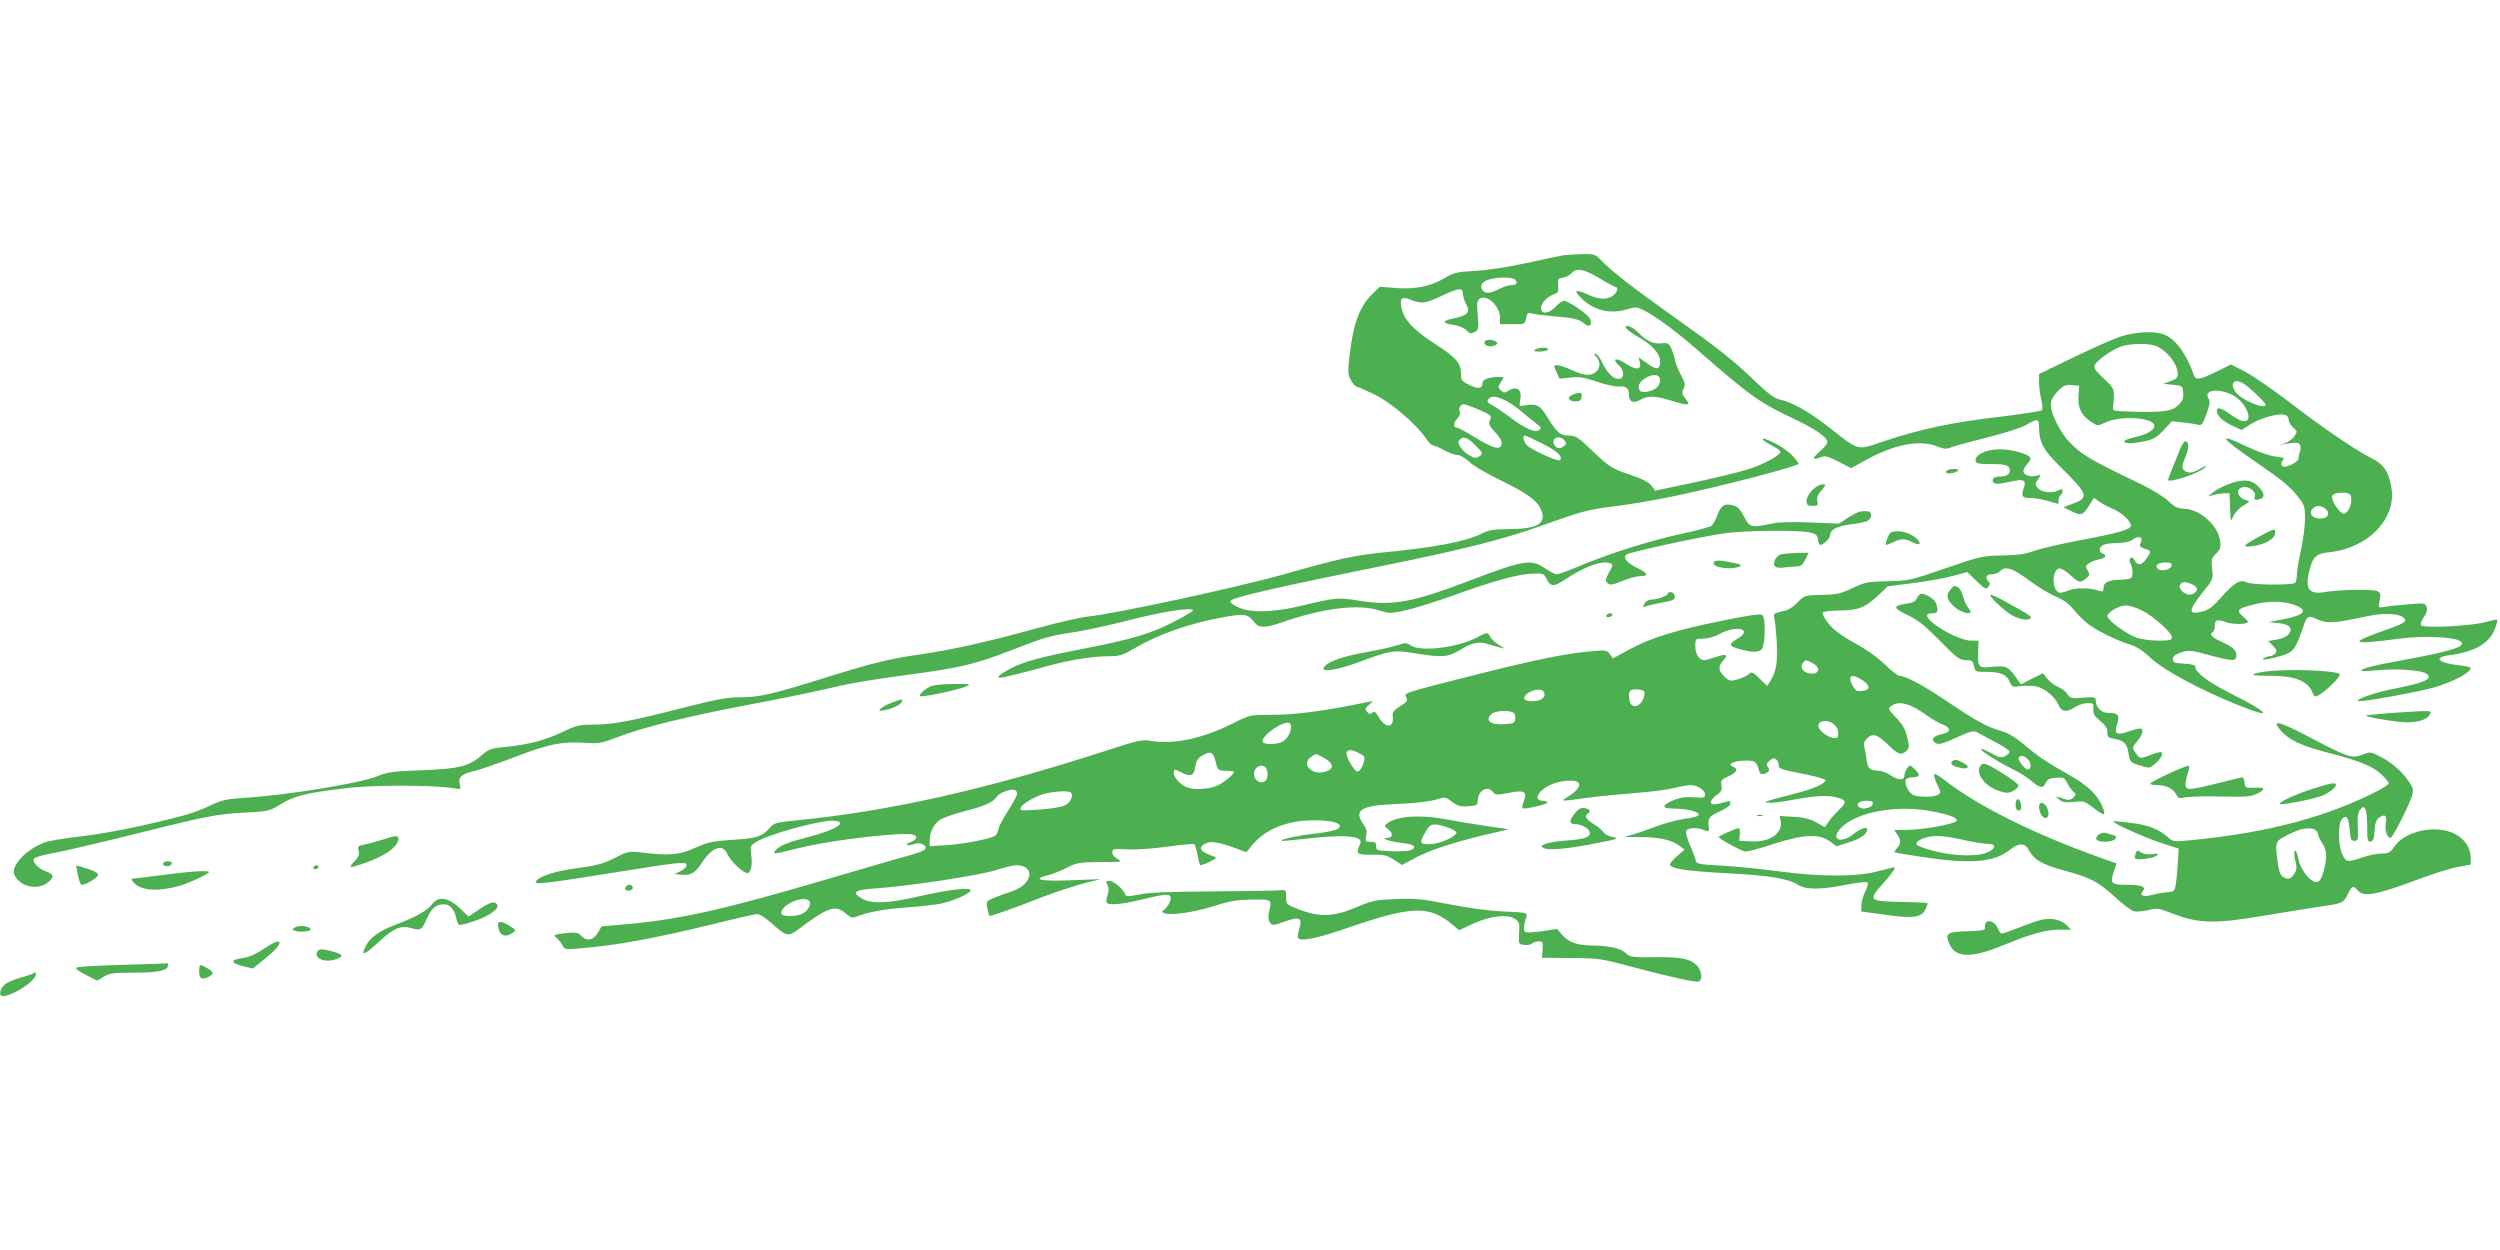 <?xml version="1.0" standalone="no"?>
<!DOCTYPE svg PUBLIC "-//W3C//DTD SVG 20010904//EN"
 "http://www.w3.org/TR/2001/REC-SVG-20010904/DTD/svg10.dtd">
<svg version="1.0" xmlns="http://www.w3.org/2000/svg"
 width="1280pt" height="640pt" viewBox="0 0 1280 640"
 preserveAspectRatio="xMidYMid meet">
<g transform="translate(0,640) scale(0.1,-0.1)"
fill="#4caf50" stroke="none">
<path d="M8005 5093 c-16 -3 -102 -20 -190 -40 -96 -21 -202 -37 -264 -40 -92
-5 -110 -10 -150 -34 -72 -44 -151 -61 -251 -54 l-85 7 -38 -37 c-66 -64 -99
-153 -117 -315 -10 -84 -9 -98 7 -127 10 -18 23 -33 29 -33 6 0 49 -19 94 -41
86 -43 212 -151 261 -224 13 -19 29 -35 35 -35 6 0 32 -11 58 -25 26 -14 57
-25 70 -25 13 0 39 -16 59 -35 20 -20 93 -62 170 -99 138 -67 190 -108 203
-163 15 -58 -35 -82 -174 -82 -72 -1 -102 -5 -131 -21 -86 -43 -240 -73 -524
-100 -131 -13 -225 -34 -492 -110 -228 -65 -867 -203 -1000 -216 -38 -4 -155
-30 -260 -59 -253 -70 -431 -110 -599 -135 -167 -24 -244 -43 -491 -120 -268
-84 -337 -100 -433 -100 -67 0 -123 -10 -295 -54 -269 -69 -360 -86 -459 -86
-71 0 -87 -4 -161 -39 -88 -42 -177 -65 -297 -76 -68 -7 -79 -11 -119 -46 -60
-53 -115 -66 -308 -73 -141 -5 -170 -9 -220 -30 -86 -36 -468 -98 -683 -111
-91 -6 -114 -11 -175 -40 -38 -19 -104 -43 -145 -53 -197 -51 -358 -84 -500
-102 -85 -10 -170 -24 -188 -29 -87 -26 -172 -104 -172 -157 0 -12 14 -34 31
-48 39 -33 104 -36 143 -5 35 27 33 43 -8 57 -39 14 -70 46 -63 64 3 8 38 19
83 27 44 7 203 44 354 81 456 114 495 121 636 129 129 7 133 7 192 44 68 42
131 58 337 82 138 17 449 16 548 -1 37 -6 38 -6 31 20 -9 36 8 52 69 67 29 6
120 38 202 69 182 70 248 84 362 77 81 -5 92 -3 175 29 129 50 357 106 663
164 149 28 324 64 390 79 148 35 201 44 440 77 263 35 339 54 516 122 179 70
199 76 339 97 58 9 184 37 280 62 170 44 330 67 317 46 -3 -5 -50 -33 -104
-60 -110 -57 -212 -87 -448 -133 -219 -42 -308 -66 -376 -100 -58 -30 -81 -50
-57 -50 15 0 139 31 245 61 105 29 228 49 305 49 59 0 74 4 130 37 129 76 288
132 463 163 108 20 124 17 158 -27 23 -29 55 -29 133 -2 218 76 396 98 505 64
53 -17 60 -17 135 0 43 9 153 44 244 76 207 75 334 110 407 112 54 2 58 0 71
-26 20 -42 37 -43 95 -4 104 68 190 99 232 83 14 -5 14 -11 -6 -46 -20 -35
-21 -42 -8 -55 12 -12 22 -11 74 10 33 14 75 25 93 25 45 0 40 16 -15 42 -52
25 -74 51 -57 68 11 11 335 83 487 107 108 18 392 21 457 6 28 -7 36 -14 38
-36 2 -15 7 -27 10 -27 18 0 52 33 52 50 0 28 36 47 104 55 33 4 70 11 83 16
27 10 32 48 6 51 -37 3 -53 -2 -100 -32 l-48 -31 -145 6 c-98 4 -163 2 -200
-6 -103 -22 -112 -20 -140 35 -19 38 -33 52 -55 58 -45 12 -62 2 -81 -47 -9
-25 -23 -50 -30 -56 -7 -6 -63 -22 -123 -35 -197 -42 -401 -107 -581 -183 -40
-17 -79 -31 -89 -31 -9 0 -36 14 -60 30 -72 49 -106 44 -395 -66 -284 -108
-386 -127 -554 -100 -112 18 -120 17 -297 -25 -125 -30 -231 -37 -295 -19 -41
11 -78 35 -69 45 18 18 254 72 769 176 403 81 636 140 810 203 221 79 243 85
373 102 71 8 206 31 300 50 232 47 657 157 657 170 0 2 -12 18 -27 35 -29 32
-87 70 -136 88 -40 16 -24 -5 23 -29 21 -11 41 -24 45 -30 10 -16 -79 -66
-168 -94 -45 -14 -170 -44 -277 -67 l-195 -41 -20 26 c-14 18 -50 36 -114 57
-88 30 -99 37 -182 115 -79 76 -92 84 -127 84 -44 0 -62 16 -111 97 -35 57
-55 68 -108 58 -36 -6 -36 -6 -30 24 12 57 -16 78 -63 49 -16 -10 -23 -10 -36
4 -15 14 -15 18 1 42 17 26 17 26 -8 26 -54 0 -87 -12 -87 -32 0 -29 -24 -32
-69 -8 -37 18 -41 24 -41 59 0 53 -25 81 -141 156 -105 68 -152 120 -164 181
-9 48 3 58 48 39 53 -22 77 -19 158 20 88 42 109 44 109 11 0 -13 8 -38 17
-54 23 -40 8 -57 -63 -72 -63 -13 -63 -25 1 -34 26 -4 54 -16 64 -28 16 -17
23 -18 41 -8 21 11 22 17 16 85 -5 57 -4 75 8 84 35 29 106 -35 106 -95 l0
-34 64 0 c63 0 64 0 70 31 5 27 9 30 28 24 13 -4 66 -10 118 -15 101 -8 125
-14 153 -38 25 -22 43 -3 27 27 -12 24 -111 91 -133 91 -7 0 -26 -13 -42 -30
-36 -38 -75 -41 -75 -6 0 25 35 60 71 71 16 5 19 14 17 43 -3 33 0 37 23 40
15 2 35 12 45 23 26 29 62 23 144 -26 41 -25 78 -45 82 -45 17 0 7 -29 -14
-44 -32 -23 -75 -20 -135 9 -60 27 -68 17 -21 -27 61 -57 143 -77 223 -53 52
15 57 14 92 -4 67 -34 175 -115 303 -228 240 -209 293 -247 458 -324 107 -51
166 -89 177 -116 4 -12 -8 -28 -37 -54 -43 -38 -41 -47 6 -29 21 8 37 3 90
-24 l64 -33 72 40 c150 83 278 107 370 71 32 -13 46 -14 68 -5 15 6 98 29 185
51 90 22 178 50 202 65 57 33 65 32 65 -11 0 -77 20 -115 104 -199 146 -144
153 -162 74 -192 l-53 -20 40 -20 c49 -25 59 -22 91 28 l25 40 27 -19 c15 -11
45 -27 67 -36 48 -20 95 -63 95 -87 0 -20 -57 -37 -276 -78 -88 -17 -187 -40
-220 -52 -44 -16 -86 -22 -164 -23 -100 -2 -113 -5 -290 -66 -179 -62 -188
-64 -295 -66 -102 -2 -115 -4 -180 -35 -61 -29 -81 -33 -158 -35 -87 -2 -88
-2 -123 -38 -19 -20 -47 -39 -62 -42 -61 -14 -64 -15 -58 -37 4 -12 9 -67 13
-123 6 -102 -2 -152 -34 -203 l-15 -23 -39 38 c-36 35 -40 36 -56 22 -10 -9
-36 -21 -58 -27 -35 -9 -42 -8 -62 11 -35 32 -38 56 -12 84 31 33 19 39 -37
20 -26 -9 -53 -16 -60 -16 -24 0 -44 32 -44 71 0 39 0 39 39 39 23 0 60 10 87
25 88 47 172 22 89 -26 -43 -26 -44 -35 -2 -48 68 -22 112 -24 127 -5 18 21
21 157 4 174 -9 9 -61 2 -211 -29 -237 -48 -359 -86 -472 -147 l-83 -45 -16
22 c-14 20 -20 21 -91 15 -125 -10 -290 -44 -581 -117 -390 -99 -382 -96 -370
-119 9 -17 4 -23 -30 -45 -34 -21 -41 -31 -39 -53 7 -60 -37 -63 -71 -5 -16
27 -23 33 -34 24 -10 -9 -17 -7 -27 5 -11 14 -10 19 10 35 13 11 22 19 20 19
-2 0 -51 -9 -109 -21 -176 -34 -300 -49 -413 -49 -107 0 -108 0 -195 -44 -155
-78 -309 -110 -422 -89 -40 8 -65 2 -225 -50 -616 -199 -1103 -309 -1585 -357
-107 -11 -117 -13 -140 -40 -39 -44 -66 -52 -191 -60 -101 -7 -125 -12 -190
-41 -81 -37 -135 -41 -272 -24 -67 8 -71 7 -140 -28 -60 -30 -93 -39 -192 -52
-116 -15 -203 -44 -212 -71 -5 -14 76 -4 417 51 330 53 355 55 355 35 0 -8
-13 -22 -30 -30 l-30 -15 29 -3 c52 -6 75 7 110 61 52 81 108 99 131 43 15
-35 80 -96 102 -96 18 0 27 44 19 96 -5 42 -4 46 27 64 64 40 337 114 399 108
73 -7 6 -48 -139 -85 -102 -26 -141 -42 -162 -67 -18 -21 -10 -21 107 9 146
37 435 75 570 75 49 0 59 -24 16 -41 -36 -13 -23 -24 14 -11 18 6 35 6 45 0
35 -19 16 -35 -65 -57 -46 -12 -234 -67 -418 -121 -521 -154 -761 -208 -1024
-231 l-136 -12 -20 -34 c-22 -38 -57 -44 -84 -14 -15 16 -27 18 -74 14 -66 -7
-73 -10 -51 -26 9 -7 21 -23 28 -36 13 -23 16 -23 88 -17 187 15 387 52 690
126 111 28 211 50 221 50 11 0 42 -20 68 -43 80 -72 89 -74 138 -38 152 115
192 130 244 86 32 -27 33 -27 75 -12 53 20 137 34 252 42 50 3 117 11 150 16
65 11 165 54 165 71 0 17 -120 2 -268 -32 -156 -36 -242 -39 -290 -10 -54 33
-37 44 78 52 167 11 535 68 613 94 39 13 84 24 99 24 104 0 85 -101 -25 -135
-28 -9 -69 -24 -90 -33 -37 -15 -38 -17 -32 -51 4 -20 8 -38 11 -40 4 -4 109
33 279 99 61 23 151 53 200 66 l90 23 -151 -6 c-159 -6 -205 4 -118 26 26 7
70 24 98 39 46 24 62 27 156 28 128 0 131 1 100 17 -14 7 -25 21 -25 32 0 19
6 20 82 16 47 -2 136 5 207 15 69 10 128 15 132 11 3 -3 10 -27 15 -53 5 -26
11 -50 14 -53 3 -2 24 5 48 16 36 18 39 22 22 28 -71 24 -84 44 -44 66 26 14
66 8 147 -21 l63 -23 31 37 c66 80 179 126 312 126 86 0 136 -11 136 -30 0
-17 -43 -29 -143 -40 -85 -10 -163 -28 -155 -35 2 -2 55 3 118 10 202 24 301
16 285 -23 -24 -56 -22 -58 57 -58 64 1 80 -3 115 -26 l41 -27 63 34 c76 41
199 82 364 121 l120 28 -115 17 c-63 9 -153 24 -199 33 -136 26 -255 19 -306
-18 -19 -14 -19 -15 4 -33 26 -21 22 -43 -7 -43 -39 -1 18 -20 77 -26 41 -5
61 -11 61 -20 0 -19 -34 -25 -120 -22 -70 3 -75 4 -74 26 0 18 -5 22 -29 22
-27 0 -28 2 -22 30 5 22 1 38 -14 59 -53 75 -14 98 180 105 78 3 156 12 187
21 52 16 52 16 86 -10 28 -21 43 -26 83 -23 45 3 48 5 49 30 2 52 52 78 79 42
11 -15 19 -15 79 -4 81 17 97 8 78 -42 -6 -17 -10 -34 -7 -36 8 -8 134 21 129
30 -3 4 -14 8 -24 8 -50 0 -29 49 35 80 50 24 128 31 146 13 15 -15 -8 -45
-56 -74 -36 -23 -38 -23 100 -4 61 8 173 19 250 25 77 6 165 17 195 25 30 8
69 15 85 15 37 0 75 -25 75 -49 0 -15 -8 -17 -59 -13 -44 3 -69 -1 -105 -16
-61 -27 -59 -42 7 -42 65 0 130 -17 124 -33 -2 -7 -34 -15 -71 -19 -37 -5
-108 -24 -159 -44 -51 -19 -110 -39 -132 -43 -29 -6 -14 -7 55 -7 102 1 170
-14 210 -45 l25 -19 -38 -33 c-20 -17 -37 -37 -37 -43 0 -21 84 -34 290 -45
215 -11 312 -26 365 -59 42 -26 114 -26 247 0 56 11 106 16 110 12 4 -4 -1
-26 -12 -47 -11 -22 -20 -53 -20 -71 l0 -31 125 -17 c141 -20 184 -14 204 30
6 14 11 27 11 29 0 3 -62 6 -137 7 -166 4 -170 7 -89 98 48 54 65 80 53 80 -2
0 -39 -10 -83 -21 -108 -29 -294 -29 -509 0 -88 12 -218 25 -290 29 -119 6
-130 9 -133 27 -2 11 -15 46 -29 77 -14 32 -23 64 -20 73 7 17 53 20 92 5 23
-9 26 -8 24 13 -5 50 1 58 56 82 34 16 55 31 55 41 0 12 -5 15 -22 9 -13 -4
-35 -9 -50 -12 -38 -7 -37 19 2 47 24 17 28 26 24 49 -5 24 -1 29 35 46 43 19
53 38 25 49 -31 12 -7 27 48 31 61 4 72 -3 83 -46 5 -20 11 -25 26 -22 26 7
33 21 20 37 -8 10 -6 18 9 31 16 15 22 16 36 5 8 -8 13 -21 11 -30 -4 -14 16
-21 119 -41 68 -13 122 -28 121 -34 -7 -21 -71 -48 -183 -75 -64 -16 -119 -31
-122 -35 -9 -8 51 -6 109 5 121 23 189 29 234 21 69 -13 75 -25 34 -64 -18
-18 -44 -46 -55 -62 l-21 -30 -43 24 c-31 17 -64 26 -116 29 l-72 4 5 -26 c12
-62 -55 -109 -150 -104 l-62 3 3 33 c2 17 -1 32 -6 32 -12 0 -102 -40 -102
-45 0 -10 120 -75 138 -75 12 0 79 18 149 41 152 48 229 51 284 10 l32 -24 69
22 c59 19 88 41 88 65 0 15 -36 3 -70 -24 -66 -53 -120 -28 -65 30 79 83 286
121 467 86 93 -18 131 -33 126 -49 -6 -15 -172 -46 -256 -46 l-63 -1 15 -22
c20 -29 20 -47 -1 -70 -9 -10 -14 -20 -12 -22 2 -2 69 -13 149 -25 245 -36
361 -26 442 39 46 37 77 35 98 -6 26 -47 66 -70 171 -99 142 -38 178 -57 266
-136 41 -38 86 -72 99 -75 13 -3 45 0 72 6 46 12 53 11 133 -20 124 -48 213
-50 444 -11 99 17 227 37 285 46 138 20 137 20 160 66 23 45 29 47 53 19 29
-34 96 -22 303 56 78 29 172 59 208 65 l66 12 0 36 c0 50 -31 96 -82 122 -96
49 -254 15 -309 -66 -21 -30 -29 -35 -65 -35 -22 0 -67 -9 -99 -20 -76 -26
-82 -26 -101 12 -22 42 -25 158 -5 182 23 28 36 13 41 -50 4 -51 8 -59 25 -59
18 0 20 6 17 70 -3 52 1 75 12 90 24 31 36 3 36 -88 0 -69 2 -78 18 -75 13 2
18 15 20 55 2 40 8 56 24 67 29 21 41 10 33 -30 -6 -33 7 -74 24 -74 11 0 97
168 110 214 9 36 8 42 -21 82 -36 50 -86 93 -147 123 -42 22 -45 22 -86 7 -53
-21 -72 -14 -269 89 -161 85 -200 93 -147 33 41 -47 108 -78 241 -112 129 -33
204 -60 244 -88 32 -22 65 -58 66 -70 0 -4 -24 -20 -52 -35 -258 -134 -558
-214 -942 -253 -101 -10 -110 -10 -130 8 -52 47 -102 67 -191 78 -49 7 -92 10
-94 9 -8 -8 151 -80 239 -109 l95 -31 -4 -65 c-2 -36 -6 -85 -10 -110 -6 -43
-8 -45 -41 -48 -19 -1 -54 -7 -77 -13 -48 -13 -71 -5 -52 18 20 23 -6 33 -84
33 -78 0 -85 7 -64 68 l14 41 -76 27 c-348 124 -640 269 -814 407 -21 16 -41
27 -44 23 -4 -4 3 -26 15 -51 21 -44 21 -45 2 -55 -26 -14 -112 -12 -132 4
-20 15 -37 56 -31 74 3 6 18 12 33 12 40 0 44 13 14 41 -25 24 -26 24 -40 5
-8 -11 -14 -28 -14 -38 0 -25 -35 -23 -72 4 -17 12 -45 22 -62 22 -44 2 -53
10 -59 58 -3 24 -9 53 -12 65 -5 15 0 28 15 43 28 28 53 20 110 -36 49 -48 64
-52 91 -29 14 13 15 23 7 57 -12 54 -24 76 -67 121 -35 37 -35 39 -17 53 39
28 96 13 183 -50 28 -20 65 -41 82 -47 38 -14 40 -36 4 -45 -51 -12 -66 -24
-52 -40 17 -21 33 -18 121 22 68 31 84 34 102 24 11 -6 52 -28 90 -48 39 -20
72 -43 74 -49 2 -7 -8 -18 -21 -24 -22 -10 -33 -8 -73 15 -26 14 -49 24 -51
22 -7 -7 76 -61 154 -100 40 -19 87 -49 106 -66 41 -36 59 -38 72 -7 8 17 20
23 52 25 39 3 43 0 59 -30 9 -18 24 -38 32 -44 12 -9 12 -13 -3 -28 -10 -10
-24 -14 -34 -10 -9 3 -25 8 -36 11 l-20 4 20 -16 c15 -13 32 -15 73 -11 49 6
56 4 99 -29 55 -42 65 -44 52 -7 -23 66 -76 119 -171 172 -119 67 -169 101
-240 162 -37 31 -76 55 -110 65 -76 22 -126 49 -273 148 -125 85 -219 135
-251 135 -8 0 -39 24 -69 54 -30 30 -87 73 -128 96 -41 22 -94 54 -116 71 -41
29 -84 86 -78 103 2 5 41 10 88 10 97 2 129 15 199 81 l45 43 125 16 c69 8
161 25 204 36 l79 21 47 -46 c42 -41 48 -44 60 -30 10 12 10 19 2 27 -21 21
-13 38 17 38 16 0 34 7 41 15 24 29 64 17 148 -46 46 -34 108 -72 139 -84 38
-16 66 -36 89 -65 18 -22 50 -55 71 -72 42 -34 153 -89 222 -109 30 -9 66 -33
105 -70 66 -61 253 -162 445 -239 185 -75 165 -42 -35 58 -117 59 -184 109
-184 137 0 10 -17 15 -57 17 -50 3 -58 6 -58 23 0 14 11 24 41 34 39 13 49 13
141 -12 126 -34 143 -34 143 -3 0 28 -15 42 -80 72 -49 23 -60 37 -40 49 6 3
10 17 10 30 0 33 10 36 59 19 38 -13 111 -11 111 3 0 2 -12 15 -27 28 -35 30
-27 39 52 59 76 20 149 20 208 0 80 -27 59 -54 -59 -76 l-69 -13 49 -5 c60 -6
79 -29 52 -59 -10 -11 -37 -23 -61 -26 l-42 -7 24 -24 c20 -20 22 -28 13 -39
-7 -8 -20 -15 -29 -15 -9 0 -23 -5 -31 -11 -19 -13 35 -4 102 17 50 16 63 35
99 140 21 63 25 65 76 42 50 -22 86 -19 253 17 82 18 165 14 187 -8 20 -20 6
-28 -119 -72 -60 -21 -108 -42 -108 -48 0 -10 62 -6 221 15 103 13 254 7 288
-11 20 -11 21 -15 9 -27 -16 -17 -129 -44 -318 -78 -128 -23 -198 -41 -189
-51 3 -2 45 0 94 4 95 9 219 -1 241 -20 32 -26 -12 -45 -186 -79 -94 -19 -199
-58 -158 -60 36 -1 317 51 383 71 100 30 185 76 185 99 0 4 -28 11 -62 14
-104 12 -132 40 -50 51 134 18 206 59 236 136 9 23 15 43 12 46 -2 2 -28 -3
-57 -11 -68 -21 -323 -34 -333 -17 -4 6 2 25 14 41 14 20 19 37 15 51 -7 21
-11 22 -94 15 -47 -4 -101 -9 -120 -13 -34 -6 -34 -5 -28 26 12 58 6 61 -112
61 -59 0 -133 -5 -165 -11 -85 -15 -107 15 -81 113 17 69 35 84 104 91 195 21
339 170 316 325 -13 85 -39 125 -103 156 -77 38 -246 153 -426 291 -82 63
-182 131 -221 152 l-72 37 -75 -37 c-83 -41 -106 -45 -115 -19 -36 106 -91
183 -150 208 -48 21 -148 16 -225 -9 -37 -12 -146 -60 -242 -107 l-176 -85 0
-43 c0 -24 5 -63 11 -88 7 -26 8 -49 3 -54 -5 -5 -88 -18 -184 -30 -275 -32
-435 -65 -639 -134 -124 -42 -113 -45 -266 76 -101 79 -190 130 -255 143 -25
5 -60 32 -125 94 -112 108 -180 162 -425 336 -202 143 -314 231 -364 284 -28
29 -34 31 -95 30 -36 -1 -79 -4 -96 -6z m-246 -126 c13 -17 5 -27 -24 -27 -11
0 -38 -9 -60 -20 -46 -23 -68 -25 -84 -6 -17 20 -3 45 33 55 48 14 122 13 135
-2z m3278 -338 c56 -21 113 -93 113 -143 0 -19 -8 -27 -37 -38 l-38 -13 50 -5
c49 -5 50 -6 53 -41 2 -27 -3 -41 -23 -62 -33 -32 -75 -39 -225 -35 -109 3
-115 4 -111 23 2 11 4 38 4 59 1 35 -5 45 -52 88 -38 35 -51 53 -47 66 8 24
83 78 133 97 46 17 141 19 180 4z m453 -195 c34 -23 110 -96 110 -106 0 -28
-130 27 -155 66 -31 47 -3 72 45 40z m-848 -61 c-4 -62 13 -98 64 -132 33 -23
34 -23 71 -5 78 38 253 27 253 -16 0 -24 -40 -46 -110 -61 -27 -6 -48 -15 -44
-20 7 -12 42 -11 106 2 43 9 61 20 96 57 l42 45 58 -6 c31 -3 66 -9 77 -12 17
-5 23 3 42 55 18 50 20 65 10 81 -26 42 51 53 123 17 76 -39 116 -153 46 -132
-12 4 -39 19 -60 35 -43 31 -66 37 -66 16 0 -25 29 -53 78 -76 l49 -23 39 26
c47 31 135 58 172 54 20 -2 28 -9 30 -28 2 -14 13 -32 25 -41 20 -16 20 -18 4
-43 -9 -14 -32 -30 -50 -36 -30 -9 -31 -10 -2 -4 62 11 79 10 83 -9 2 -10 0
-26 -4 -35 -4 -9 -6 -22 -5 -29 2 -13 -49 -43 -74 -43 -17 0 -20 21 -4 37 7 7
-6 12 -43 16 -32 4 -90 25 -147 52 -153 74 -135 45 54 -84 135 -93 171 -123
212 -176 33 -41 35 -50 35 -112 -1 -38 -10 -110 -21 -160 -12 -51 -21 -108
-21 -127 0 -19 -5 -38 -10 -41 -20 -12 -224 -10 -247 3 -32 18 -65 -2 -131
-77 -39 -45 -63 -63 -93 -71 -77 -21 -77 2 -3 95 56 69 56 70 50 122 -5 47 -4
55 20 78 22 22 26 33 21 66 -10 78 -103 161 -182 164 -36 2 -51 9 -82 39 -21
20 -81 57 -133 83 -276 133 -311 154 -376 221 -44 45 -94 145 -94 189 0 22 10
42 34 68 30 31 40 36 73 33 l38 -3 -3 -52z m-2937 -22 c22 -10 63 -38 90 -62
28 -24 62 -51 75 -61 19 -12 22 -19 13 -28 -17 -19 -71 3 -145 59 -35 26 -78
56 -96 65 -27 14 -31 20 -21 32 15 19 36 17 84 -5z m-148 -42 c86 -38 82 -35
68 -70 -3 -10 7 -29 30 -52 24 -25 35 -45 33 -60 -5 -33 -40 -25 -135 33 -45
28 -86 50 -92 50 -21 0 -22 23 -1 45 12 13 19 29 15 35 -10 16 2 40 19 40 9 0
37 -10 63 -21z m339 -180 c75 -36 108 -68 91 -85 -10 -10 -157 58 -172 79 -16
22 -20 47 -8 47 3 0 44 -18 89 -41z m-341 -10 c38 -38 39 -41 21 -54 -16 -12
-23 -12 -46 0 -42 22 -73 65 -59 81 19 23 43 16 84 -27z m456 25 c11 -14 10
-18 -5 -29 -21 -16 -42 -10 -50 12 -13 33 30 47 55 17z m4027 -292 c5 -35 -17
-82 -38 -82 -18 0 -60 59 -60 85 0 16 23 24 65 22 23 -2 31 -7 33 -25z m-134
-55 c30 -22 16 -52 -23 -52 -41 0 -62 25 -42 49 16 19 41 20 65 3z m-941 -153
c3 -4 2 -15 -3 -24 -8 -15 -4 -20 20 -29 36 -12 36 -14 9 -52 -24 -34 -44 -37
-60 -8 -7 14 -14 18 -21 11 -7 -7 -6 -17 2 -31 6 -12 10 -34 8 -49 -3 -26 -6
-27 -63 -30 -65 -3 -85 -14 -85 -44 0 -17 -4 -19 -22 -13 -50 17 -119 17 -159
1 -31 -12 -45 -14 -54 -6 -33 27 -24 120 11 120 9 0 34 -16 55 -35 45 -40 49
-41 79 -17 20 16 21 21 9 41 -12 20 -12 24 5 36 11 8 34 18 53 21 35 7 43 21
18 30 -21 8 -19 31 4 44 11 5 44 10 73 10 32 0 62 6 74 15 21 16 37 19 47 9z
m155 -141 c-4 -20 -54 -31 -70 -15 -17 17 1 32 38 32 28 0 35 -4 32 -17z m107
-95 c30 -14 32 -33 4 -48 -34 -19 -88 28 -62 53 9 10 29 8 58 -5z m-259 -133
c59 -29 154 -114 154 -138 0 -14 -11 -17 -69 -17 -38 0 -88 7 -112 15 -52 19
-149 90 -149 110 0 21 59 55 96 55 16 0 52 -11 80 -25z m-1686 -270 c50 -26
31 -65 -24 -51 -28 7 -41 33 -25 52 14 17 14 17 49 -1z m255 -87 c43 -28 42
-52 -2 -56 -27 -3 -34 2 -48 28 -27 52 -6 64 50 28z m-1629 -63 c10 -25 -16
-45 -57 -45 -39 0 -53 9 -41 26 21 32 88 45 98 19z m514 1 c0 -49 -39 -87 -66
-65 -14 12 -19 60 -7 72 13 14 73 7 73 -7z m-672 -105 c8 -4 12 -19 10 -32 -3
-21 -9 -24 -56 -27 -72 -4 -100 18 -66 52 17 17 90 22 112 7z m1640 -58 c20
-17 26 -33 23 -60 -3 -35 -101 14 -101 51 0 28 48 34 78 9z m-2778 -13 c0 -32
-21 -67 -47 -79 -31 -14 -90 -14 -98 0 -14 22 83 97 128 99 10 0 17 -7 17 -20z
m348 -136 c27 -13 31 -19 26 -42 -8 -30 -22 -52 -35 -52 -15 0 -61 81 -55 96
7 18 25 18 64 -2z m-734 -44 c10 -42 13 -45 46 -46 19 -1 39 -2 44 -3 18 -2
-39 -54 -79 -72 -43 -20 -119 -25 -158 -10 -33 13 -67 50 -67 73 0 22 3 22 41
2 45 -23 63 -15 69 30 4 30 12 44 35 57 43 26 57 20 69 -31z m558 18 c49 -28
49 -58 0 -70 -67 -18 -121 41 -70 76 28 20 23 20 70 -6z m3603 -8 c17 -19 15
-50 -4 -50 -14 0 -52 51 -45 61 9 15 30 10 49 -11z m-3901 -46 c18 -46 -7 -84
-43 -64 -23 12 -28 49 -9 68 17 17 45 15 52 -4z m-1276 -125 c1 -8 -18 -46
-43 -84 -25 -39 -49 -82 -52 -97 -3 -15 -10 -32 -17 -36 -19 -16 -158 -43
-248 -49 l-88 -6 0 32 c0 41 22 84 55 105 14 9 68 28 121 42 109 28 146 45
168 75 13 20 67 40 91 35 6 -2 11 -9 13 -17z m277 1 c11 -18 -6 -50 -33 -64
-15 -8 -73 -17 -130 -21 -92 -6 -102 -6 -96 9 9 23 84 65 135 75 62 12 117 13
124 1z m4103 -57 c-4 -20 -54 -31 -70 -15 -17 17 1 32 38 32 28 0 35 -4 32
-17z m-2177 -119 c27 -9 48 -22 46 -28 -7 -22 -84 -56 -133 -58 -56 -3 -59 6
-23 67 24 40 38 42 110 19z m4457 -34 c2 -13 13 -35 23 -49 10 -13 19 -39 19
-58 0 -48 -20 -120 -36 -134 -30 -25 -96 49 -109 124 -4 21 -11 35 -16 30 -4
-4 -3 -27 3 -50 9 -36 8 -47 -6 -68 -18 -28 -34 -31 -60 -12 -13 9 -20 35 -27
93 -10 90 -11 88 76 130 67 33 128 30 133 -6z m-1816 -30 c46 -11 100 -20 121
-20 48 0 49 -22 3 -44 -49 -23 -171 -20 -275 7 -47 12 -86 27 -88 34 -7 19 49
42 104 43 28 0 89 -9 135 -20z m-5913 -309 c21 -14 -1 -58 -35 -71 -40 -16
-104 -13 -104 5 0 41 102 89 139 66z"/>
<path d="M11165 4108 c-31 -76 -65 -162 -65 -165 0 -19 163 35 189 63 12 13 7
12 -20 -4 -43 -26 -72 -28 -89 -7 -10 12 -8 24 9 64 20 47 20 81 -1 81 -5 0
-15 -15 -23 -32z"/>
<path d="M11405 3919 c-27 -10 -61 -29 -75 -40 l-25 -21 25 7 c14 4 39 8 55 9
l30 1 3 -75 c3 -74 3 -75 17 -42 8 18 31 42 52 54 31 19 34 23 18 26 -46 9
-63 55 -25 67 30 10 73 -21 65 -46 -7 -20 2 -23 29 -13 24 9 19 32 -13 65 -36
35 -81 38 -156 8z"/>
<path d="M11571 3655 c-90 -49 -98 -59 -37 -51 61 8 110 35 114 64 4 29 -1 28
-77 -13z"/>
<path d="M8330 4715 c7 -8 36 -29 66 -45 65 -38 104 -82 104 -120 0 -43 -17
-46 -66 -11 l-44 31 6 -25 c10 -39 -19 -42 -73 -6 -50 33 -73 26 -34 -10 30
-28 28 -69 -2 -69 -28 0 -58 31 -84 84 -10 22 -25 42 -33 44 -12 4 -11 1 3
-15 22 -25 22 -56 -1 -76 -26 -24 -61 -21 -124 8 -29 14 -63 25 -74 25 -21 0
-21 -1 -5 -34 l16 -35 56 6 c46 5 72 0 135 -21 43 -15 92 -26 108 -25 42 4 56
-7 56 -42 0 -37 23 -47 60 -25 37 21 74 20 152 -4 34 -11 71 -20 81 -20 16 0
16 3 -4 29 -18 24 -19 32 -9 51 10 19 8 30 -13 69 -14 25 -28 62 -32 81 -4 19
-13 47 -20 61 -11 21 -19 25 -48 21 -40 -5 -81 14 -121 57 -31 32 -81 46 -56
16z m165 -246 c15 -23 -5 -58 -40 -69 -43 -14 -65 -8 -65 19 0 39 87 81 105
50z"/>
<path d="M7600 4646 c0 -18 32 -26 55 -14 14 8 15 12 4 19 -22 14 -59 11 -59
-5z"/>
<path d="M7860 4610 c-11 -7 -6 -10 22 -10 20 0 40 5 43 10 8 13 -45 13 -65 0z"/>
<path d="M8052 4379 c-32 -12 -23 -34 14 -34 22 0 30 5 32 23 4 24 -8 27 -46
11z"/>
<path d="M10150 4082 c-23 -11 -35 -24 -35 -37 0 -18 7 -20 75 -21 83 0 100
-6 100 -34 0 -20 -19 -30 -55 -30 -28 0 -42 -17 -27 -32 7 -7 31 -6 76 4 79
18 93 12 77 -32 -14 -42 -8 -50 38 -50 21 0 60 -7 87 -15 27 -8 50 -15 52 -15
1 0 2 9 2 19 0 11 5 23 10 26 6 3 10 13 10 21 0 11 -4 12 -19 4 -32 -17 -86
-12 -106 10 -17 18 -17 21 0 46 16 25 16 26 -5 19 -31 -10 -70 2 -70 22 0 9 9
27 21 39 27 29 19 40 -43 59 -68 20 -145 19 -188 -3z"/>
<path d="M9972 3993 c-6 -2 -10 -8 -7 -13 6 -9 53 -1 61 11 5 9 -32 11 -54 2z"/>
<path d="M9279 3891 c-17 -17 -29 -40 -29 -55 0 -22 4 -26 30 -26 27 0 30 3
25 23 -5 17 1 33 20 55 26 31 26 32 5 32 -12 0 -35 -13 -51 -29z"/>
<path d="M9665 3648 c-7 -18 -12 -35 -10 -37 3 -2 20 4 39 13 42 20 59 20 97
0 35 -18 48 -12 29 11 -22 26 -66 45 -105 45 -31 0 -38 -4 -50 -32z"/>
<path d="M9122 3563 c-13 -3 -28 -16 -34 -29 -15 -33 3 -47 52 -39 19 2 47 5
61 5 19 0 29 9 42 35 l17 35 -58 -1 c-31 -1 -67 -4 -80 -6z"/>
<path d="M8775 3521 c-15 -25 82 -41 130 -22 16 7 9 11 -33 20 -65 13 -89 14
-97 2z"/>
<path d="M9987 3382 c-24 -27 -21 -50 12 -82 44 -44 117 -56 79 -13 -9 10 -21
37 -27 59 -6 23 -18 45 -27 48 -21 8 -19 9 -37 -12z"/>
<path d="M8540 3362 c0 -12 -54 -32 -86 -32 -14 0 -28 -9 -35 -22 -10 -19 -9
-20 7 -13 11 5 48 13 84 20 54 9 65 15 65 30 0 11 -8 21 -17 23 -10 2 -18 -1
-18 -6z"/>
<path d="M10190 3351 c11 -22 81 -85 111 -101 37 -20 76 -28 90 -19 16 11 18
10 -118 86 -60 33 -90 45 -83 34z"/>
<path d="M9815 3338 c-7 -17 -21 -24 -53 -29 -72 -9 -71 -23 5 -58 54 -26 88
-53 165 -132 87 -88 102 -99 133 -99 31 0 36 -3 42 -30 5 -29 7 -30 64 -30 71
0 104 -14 119 -51 11 -26 15 -28 55 -22 24 3 60 2 79 -1 43 -8 99 -54 116 -96
15 -36 41 -39 85 -10 17 11 45 20 63 20 30 0 32 -2 30 -30 -2 -24 5 -36 35
-61 27 -22 37 -38 37 -58 0 -25 4 -29 39 -35 47 -7 63 -25 70 -78 5 -36 10
-41 46 -54 22 -7 47 -14 56 -14 18 0 69 50 69 68 0 16 -6 15 -64 -5 -48 -18
-48 -18 -67 6 -24 30 -24 34 6 69 27 32 33 62 12 62 -7 0 -35 -7 -61 -16 -60
-21 -73 -11 -56 41 14 44 5 55 -47 55 -34 0 -63 29 -63 64 0 17 -6 18 -65 14
-59 -5 -65 -4 -80 18 -8 13 -30 30 -49 38 -18 7 -42 26 -54 41 l-22 28 -57
-28 -56 -29 -16 23 c-47 68 -58 74 -126 67 -76 -8 -79 -4 -77 76 l2 58 -39 0
c-43 0 -137 44 -194 90 -40 34 -41 50 -1 50 25 0 28 9 18 48 -6 22 -50 52 -76
52 -7 0 -18 -10 -23 -22z"/>
<path d="M8225 3250 c-3 -5 1 -10 9 -10 8 0 18 5 21 10 3 6 -1 10 -9 10 -8 0
-18 -4 -21 -10z"/>
<path d="M7559 3135 c-100 -52 -287 -74 -337 -39 -20 14 -27 14 -70 0 -26 -9
-99 -25 -162 -36 -119 -22 -185 -45 -209 -73 -26 -33 62 -20 187 27 151 56
170 59 277 41 141 -23 172 -20 235 20 56 35 97 43 142 26 13 -4 37 -11 53 -15
l30 -7 -32 20 c-17 11 -37 29 -43 40 -13 26 -14 26 -71 -4z"/>
<path d="M11587 2960 c-79 -14 -67 -20 37 -20 127 0 194 -27 217 -88 8 -20 12
-21 31 -11 31 15 108 90 108 105 0 22 -283 32 -393 14z"/>
<path d="M4774 2889 c-29 -8 -72 -44 -63 -53 7 -8 191 31 229 47 35 15 35 15
-50 15 -47 0 -99 -4 -116 -9z"/>
<path d="M4563 2801 c-24 -9 -48 -23 -55 -30 -11 -11 -7 -13 21 -7 43 8 83 28
89 44 5 15 -2 14 -55 -7z"/>
<path d="M12236 2749 c-61 -5 -115 -10 -120 -12 -14 -5 99 -26 180 -34 70 -6
129 9 144 38 10 18 7 19 -42 18 -29 -1 -102 -6 -162 -10z"/>
<path d="M9997 2503 c-14 -13 -6 -22 30 -32 49 -14 65 2 25 23 -34 18 -45 19
-55 9z"/>
<path d="M10135 2471 c-14 -45 35 -101 107 -123 33 -10 45 -9 67 3 14 8 26 20
26 27 0 14 -153 112 -176 112 -10 0 -20 -8 -24 -19z"/>
<path d="M11108 2441 c-54 -25 -98 -49 -98 -53 0 -5 16 -8 35 -8 45 0 80 -17
96 -46 11 -21 17 -24 43 -17 17 4 99 7 183 5 127 -3 158 -1 187 13 49 24 45
35 -11 32 -46 -2 -48 -1 -51 26 -2 15 -6 27 -10 27 -4 0 -61 -13 -127 -30
-148 -37 -165 -38 -165 -6 0 12 5 37 11 54 6 17 9 35 7 40 -1 5 -47 -12 -100
-37z"/>
<path d="M11840 2361 c-90 -29 -175 -69 -167 -77 8 -8 175 25 216 42 38 16 71
42 71 56 0 14 -31 8 -120 -21z"/>
<path d="M10320 2281 c0 -21 5 -31 16 -31 11 0 14 8 12 27 -4 39 -28 42 -28 4z"/>
<path d="M10440 2268 c0 -13 6 -33 14 -44 22 -28 44 -4 30 33 -12 36 -44 44
-44 11z"/>
<path d="M8065 2238 c-33 -39 -32 -58 3 -58 32 0 72 -25 72 -45 0 -22 -29 -32
-115 -38 -44 -3 -93 -10 -110 -17 -28 -11 -29 -12 -11 -22 24 -14 126 -4 276
26 104 20 111 23 78 30 -21 4 -42 15 -47 24 -5 9 -28 28 -50 42 -40 24 -51 43
-31 55 17 11 11 23 -15 27 -19 4 -32 -2 -50 -24z"/>
<path d="M8998 2223 c6 -2 18 -2 25 0 6 3 1 5 -13 5 -14 0 -19 -2 -12 -5z"/>
<path d="M10745 2127 c-10 -8 -15 -19 -11 -25 10 -17 81 -15 95 2 12 15 11 15
-50 32 -8 2 -23 -2 -34 -9z"/>
<path d="M1958 2101 c-32 -10 -73 -22 -93 -25 -32 -6 -35 -10 -29 -32 5 -19 0
-32 -22 -55 -33 -34 -26 -36 47 -10 110 37 179 87 179 127 0 18 -12 17 -82 -5z"/>
<path d="M10936 2034 c-3 -9 -6 -20 -6 -26 0 -15 98 -4 113 12 10 10 5 12 -24
7 -24 -3 -44 0 -57 9 -17 12 -21 12 -26 -2z"/>
<path d="M836 1981 c-7 -11 14 -20 32 -14 6 3 12 9 12 14 0 12 -37 12 -44 0z"/>
<path d="M395 1937 c11 -54 16 -67 26 -67 16 0 64 27 77 43 13 15 -5 26 -76
47 l-33 9 6 -32z"/>
<path d="M1605 1960 c-3 -5 1 -10 9 -10 9 0 16 5 16 10 0 6 -4 10 -9 10 -6 0
-13 -4 -16 -10z"/>
<path d="M825 1919 c-77 -10 -144 -18 -150 -18 -5 -1 0 -10 11 -22 40 -40 125
-45 235 -14 46 13 149 61 149 70 0 10 -106 3 -245 -16z"/>
<path d="M5670 1869 c8 -15 8 -29 1 -51 -6 -17 -8 -34 -5 -39 9 -16 76 -10
182 16 117 28 138 30 145 13 5 -16 -11 -49 -32 -65 -14 -10 -14 -12 2 -19 33
-12 152 5 253 37 80 26 117 32 194 33 105 1 103 3 86 -69 -4 -19 -2 -37 6 -48
13 -17 16 -17 76 5 76 27 92 19 74 -38 -6 -21 -9 -41 -6 -46 13 -20 92 -4 253
51 330 114 420 117 540 15 l32 -27 70 33 c87 40 176 51 214 26 24 -16 26 -22
23 -74 -3 -56 -3 -57 26 -60 16 -2 33 1 39 7 6 6 22 11 35 11 22 0 23 -3 20
-42 l-3 -42 150 -1 c143 -1 157 -4 310 -45 199 -53 326 -81 343 -75 21 8 14
60 -11 83 -36 34 -81 43 -215 41 -115 -1 -125 0 -148 21 -26 25 -86 38 -175
39 -75 1 -118 17 -150 54 l-27 31 -72 -11 c-40 -6 -79 -9 -87 -6 -15 6 -14 29
2 79 6 21 3 22 -112 27 -73 3 -178 17 -278 36 -139 28 -175 32 -275 28 -105
-4 -122 -7 -205 -42 -116 -49 -187 -52 -290 -13 -70 27 -70 27 -70 65 0 36 -1
38 -30 35 -16 -2 -172 -5 -345 -6 -221 -1 -334 -6 -379 -16 -56 -11 -66 -11
-70 1 -8 25 -59 69 -81 69 -18 0 -19 -3 -10 -21z"/>
<path d="M3207 1863 c-13 -12 -7 -23 13 -23 11 0 20 7 20 15 0 15 -21 21 -33
8z"/>
<path d="M2212 1770 c-25 -33 -84 -66 -188 -105 -79 -30 -128 -64 -149 -105
-31 -59 -13 -54 68 21 73 67 110 82 159 68 52 -15 57 -12 82 45 25 56 48 76
89 76 30 0 53 -25 62 -67 3 -18 11 -35 16 -38 4 -3 42 6 83 21 75 26 124 63
111 83 -11 19 -39 12 -93 -26 l-53 -36 -37 36 c-65 63 -117 72 -150 27z"/>
<path d="M10449 1690 c-20 -5 -71 -23 -113 -40 -42 -16 -81 -30 -87 -30 -5 0
-14 11 -19 24 -17 46 -71 55 -67 11 2 -18 -5 -20 -91 -23 -103 -3 -114 -10
-92 -63 31 -74 111 -77 275 -9 145 59 219 80 288 80 l62 0 -25 24 c-29 29 -80
38 -131 26z"/>
<path d="M2550 1668 c1 -55 34 -74 75 -44 18 13 17 15 -15 35 -40 24 -60 27
-60 9z"/>
<path d="M1513 1653 c-28 -11 -11 -23 32 -23 45 0 60 12 29 24 -18 7 -43 7
-61 -1z"/>
<path d="M1346 1539 c-39 -26 -75 -41 -108 -45 -61 -8 -58 -25 7 -41 l49 -12
68 55 c63 51 86 85 56 83 -7 0 -39 -18 -72 -40z"/>
<path d="M1623 1524 c-13 -35 47 -55 101 -34 37 14 32 24 -19 38 -60 16 -74
15 -82 -4z"/>
<path d="M630 1460 c-124 -3 -231 -9 -238 -14 -8 -5 8 -17 47 -37 l59 -30 34
21 c28 17 50 20 155 20 123 0 173 11 173 37 0 7 -1 12 -2 11 -2 -1 -104 -4
-228 -8z"/>
<path d="M1020 1425 c0 -37 14 -44 51 -25 26 14 24 23 -10 43 -39 23 -41 22
-41 -18z"/>
<path d="M168 1415 c-3 -3 -31 -12 -64 -21 -32 -8 -69 -25 -81 -36 -26 -25
-30 -58 -8 -58 43 0 145 62 165 100 10 18 1 28 -12 15z"/>
</g>
</svg>
